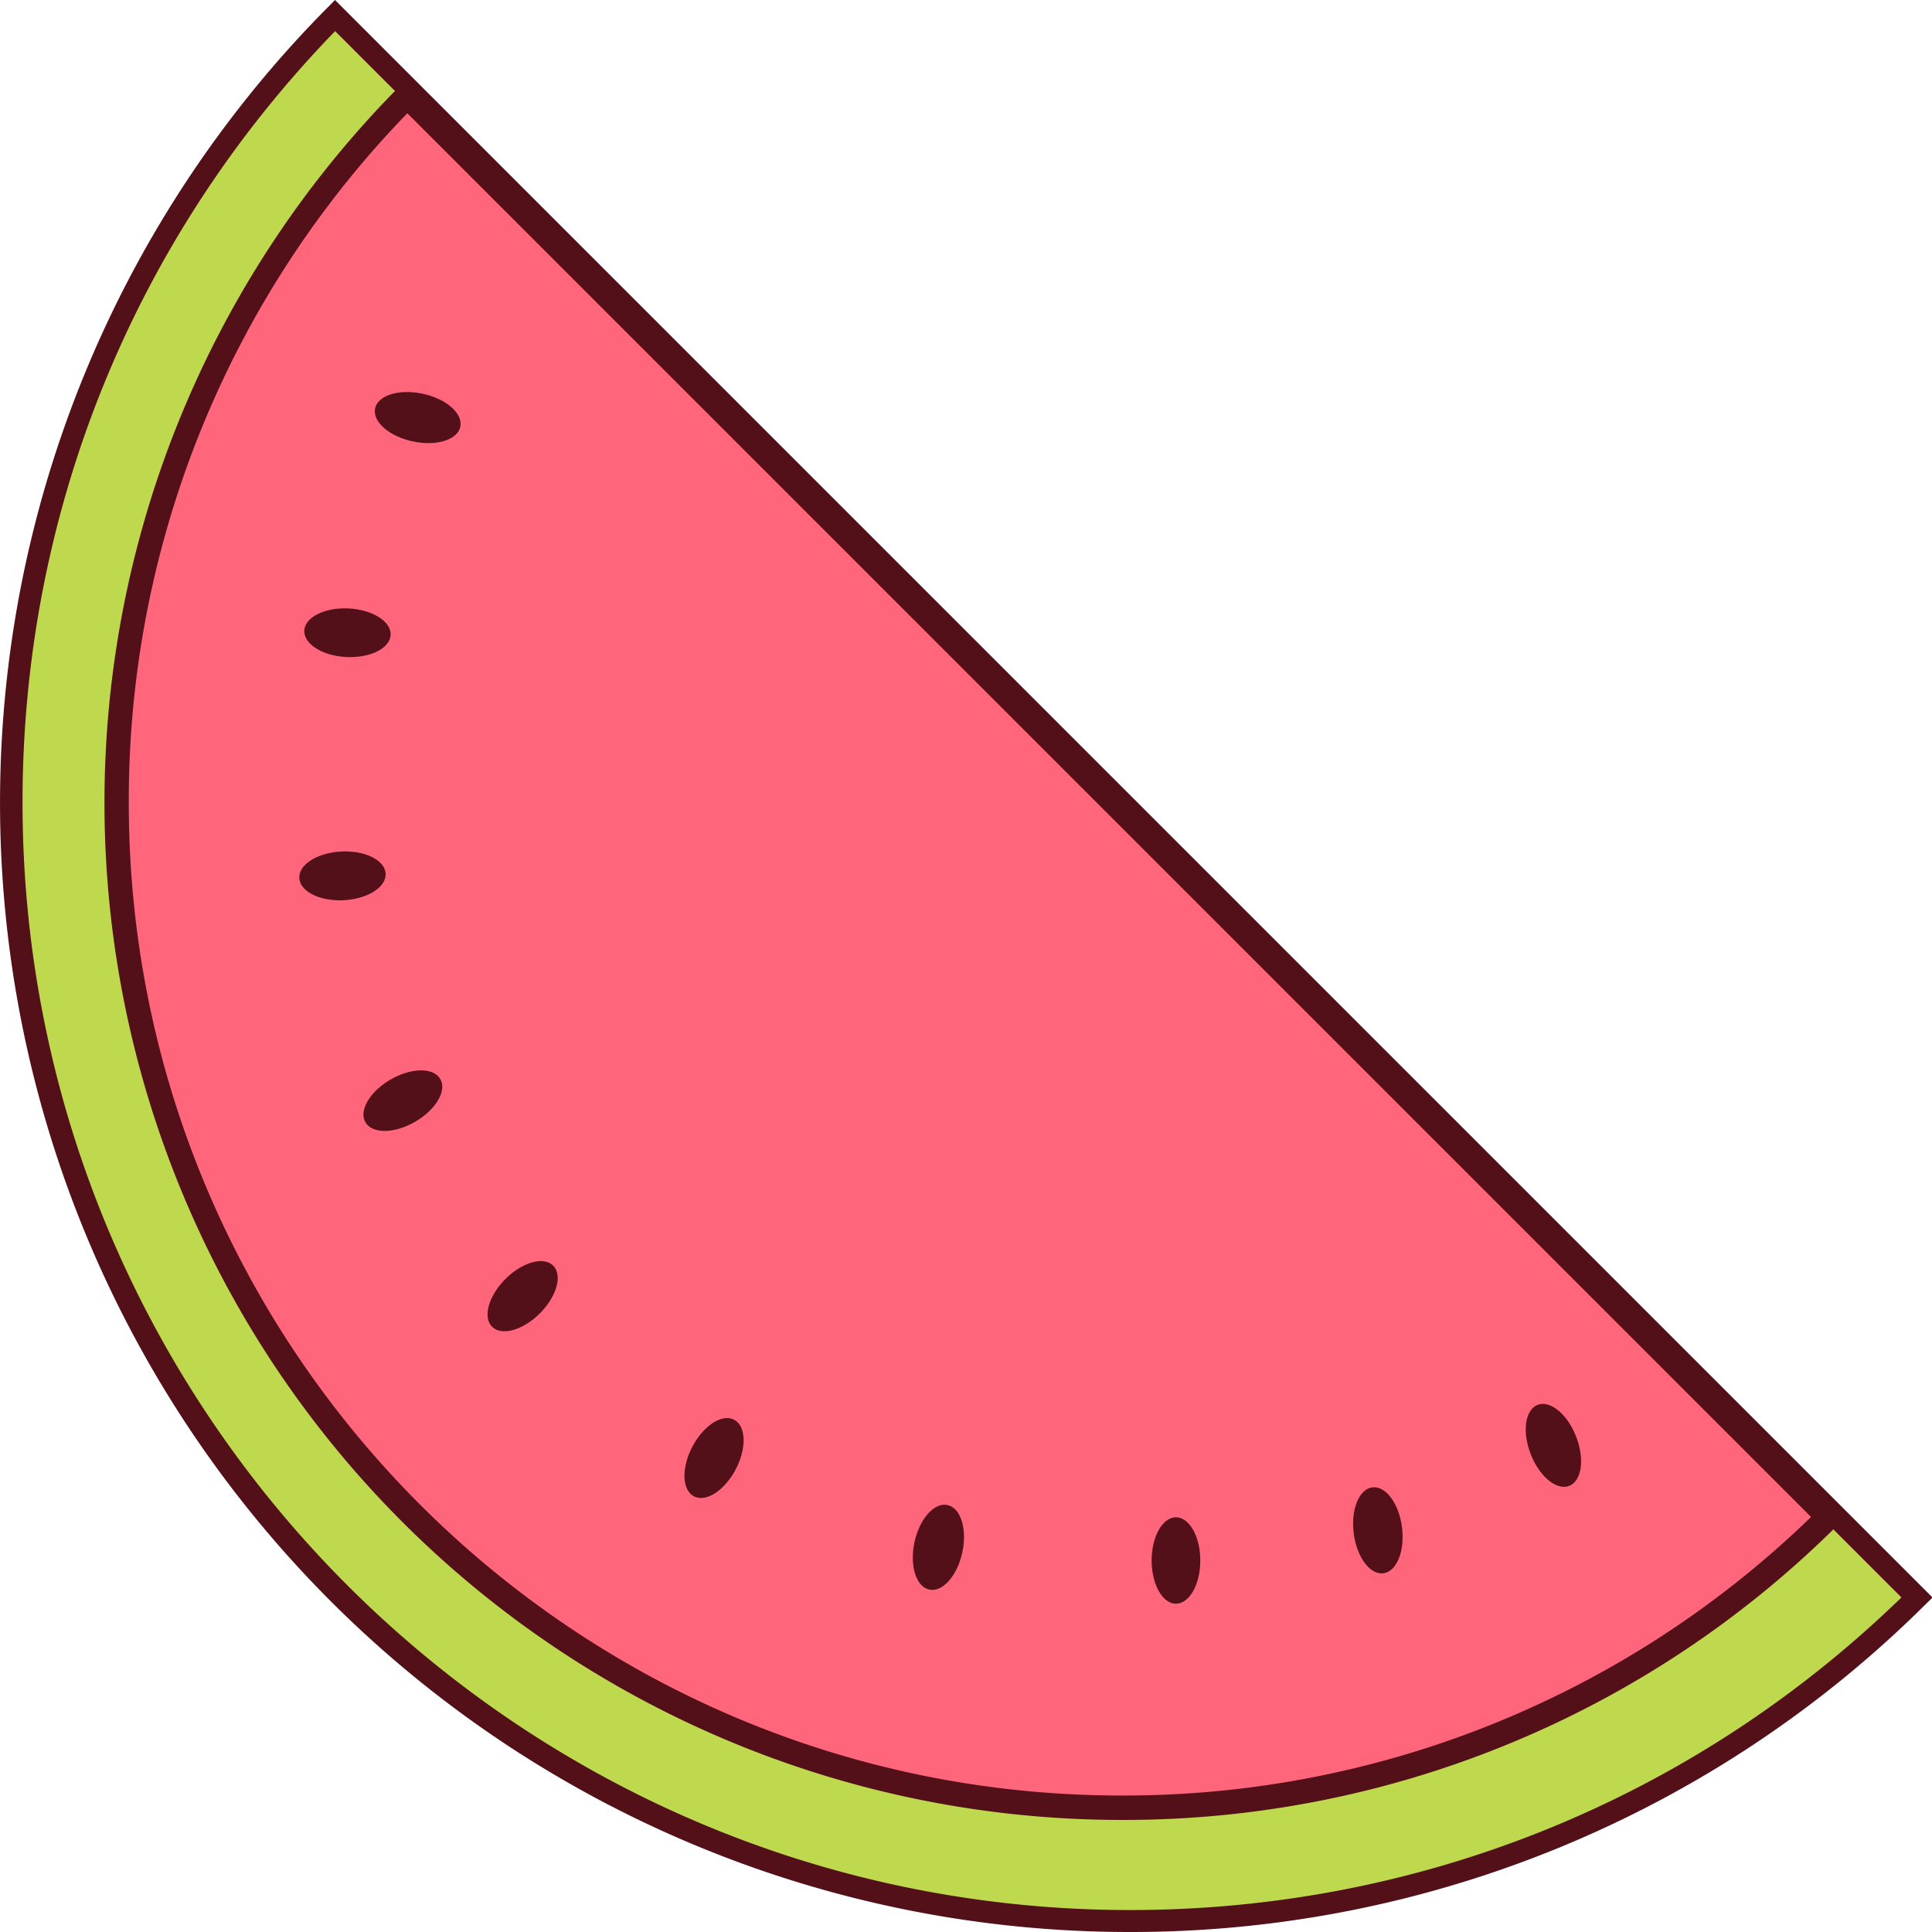 <svg xmlns="http://www.w3.org/2000/svg" version="1.1" class="icon" viewBox="0 0 1024 1024" height="800px" width="800px"><path fill="#BFD94F" d="M177.588 8.245A590.951 590.951 0 0 0 6.102 425.29c0 327.429 265.441 592.897 592.897 592.897a591.004 591.004 0 0 0 417.098-171.486z"></path><path fill="#541018" d="M598.999 1024A598.512 598.512 0 0 1 173.446 4.155L177.561 0l846.727 846.714-4.155 4.076A596.855 596.855 0 0 1 598.999 1024zM177.627 16.503c-106.908 110.143-165.687 255.106-165.687 408.787 0 323.708 263.364 587.072 587.085 587.072 153.708 0 298.645-58.793 408.774-165.687z"></path><path fill="#FF667C" d="M215.84 50.837A530.975 530.975 0 0 0 61.791 425.501c0 294.161 238.458 532.632 532.632 532.632a530.922 530.922 0 0 0 374.65-154.05z"></path><path fill="#541018" d="M594.423 964.602A539.141 539.141 0 0 1 211.238 46.287l4.576-4.616 4.602 4.589L978.252 804.109l-4.616 4.602a535.88 535.88 0 0 1-379.213 155.891zM215.893 60.042A522.862 522.862 0 0 0 68.261 425.501c0 290.124 236.039 526.162 526.162 526.162a522.888 522.888 0 0 0 365.459-147.633z"></path><path fill="#541018" d="M811.34 770.762a22.894 12.887 68.67 1 0 24.008-9.375 22.894 12.887 68.67 1 0-24.008 9.375Z"></path><path fill="#541018" d="M717.513 812.743a22.894 12.887 82.7 1 0 25.565-3.275 22.894 12.887 82.7 1 0-25.565 3.275Z"></path><path fill="#541018" d="M610.4 827.095a22.894 12.887 90 1 0 25.774 0 22.894 12.887 90 1 0-25.774 0Z"></path><path fill="#541018" d="M492.538 842.484a12.887 22.894 12.19 1 0 9.668-44.755 12.887 22.894 12.19 1 0-9.668 44.755Z"></path><path fill="#541018" d="M367.808 793.054a12.887 22.894 27.71 1 0 21.291-40.536 12.887 22.894 27.71 1 0-21.291 40.536Z"></path><path fill="#541018" d="M260.818 703.198a12.887 22.894 45 1 0 32.377-32.377 12.887 22.894 45 1 0-32.377 32.377Z"></path><path fill="#541018" d="M193.695 594.818a12.887 22.894 60 1 0 39.653-22.894 12.887 22.894 60 1 0-39.653 22.894Z"></path><path fill="#541018" d="M158.653 465.376a12.887 22.894 87.12 1 0 45.73-2.301 12.887 22.894 87.12 1 0-45.73 2.301Z"></path><path fill="#541018" d="M183.514 348.237a22.894 12.887 2.9 1 0 1.304-25.741 22.894 12.887 2.9 1 0-1.304 25.741Z"></path><path fill="#541018" d="M218.682 233.923a22.894 12.887 12.19 1 0 5.442-25.192 22.894 12.887 12.19 1 0-5.442 25.192Z"></path></svg>